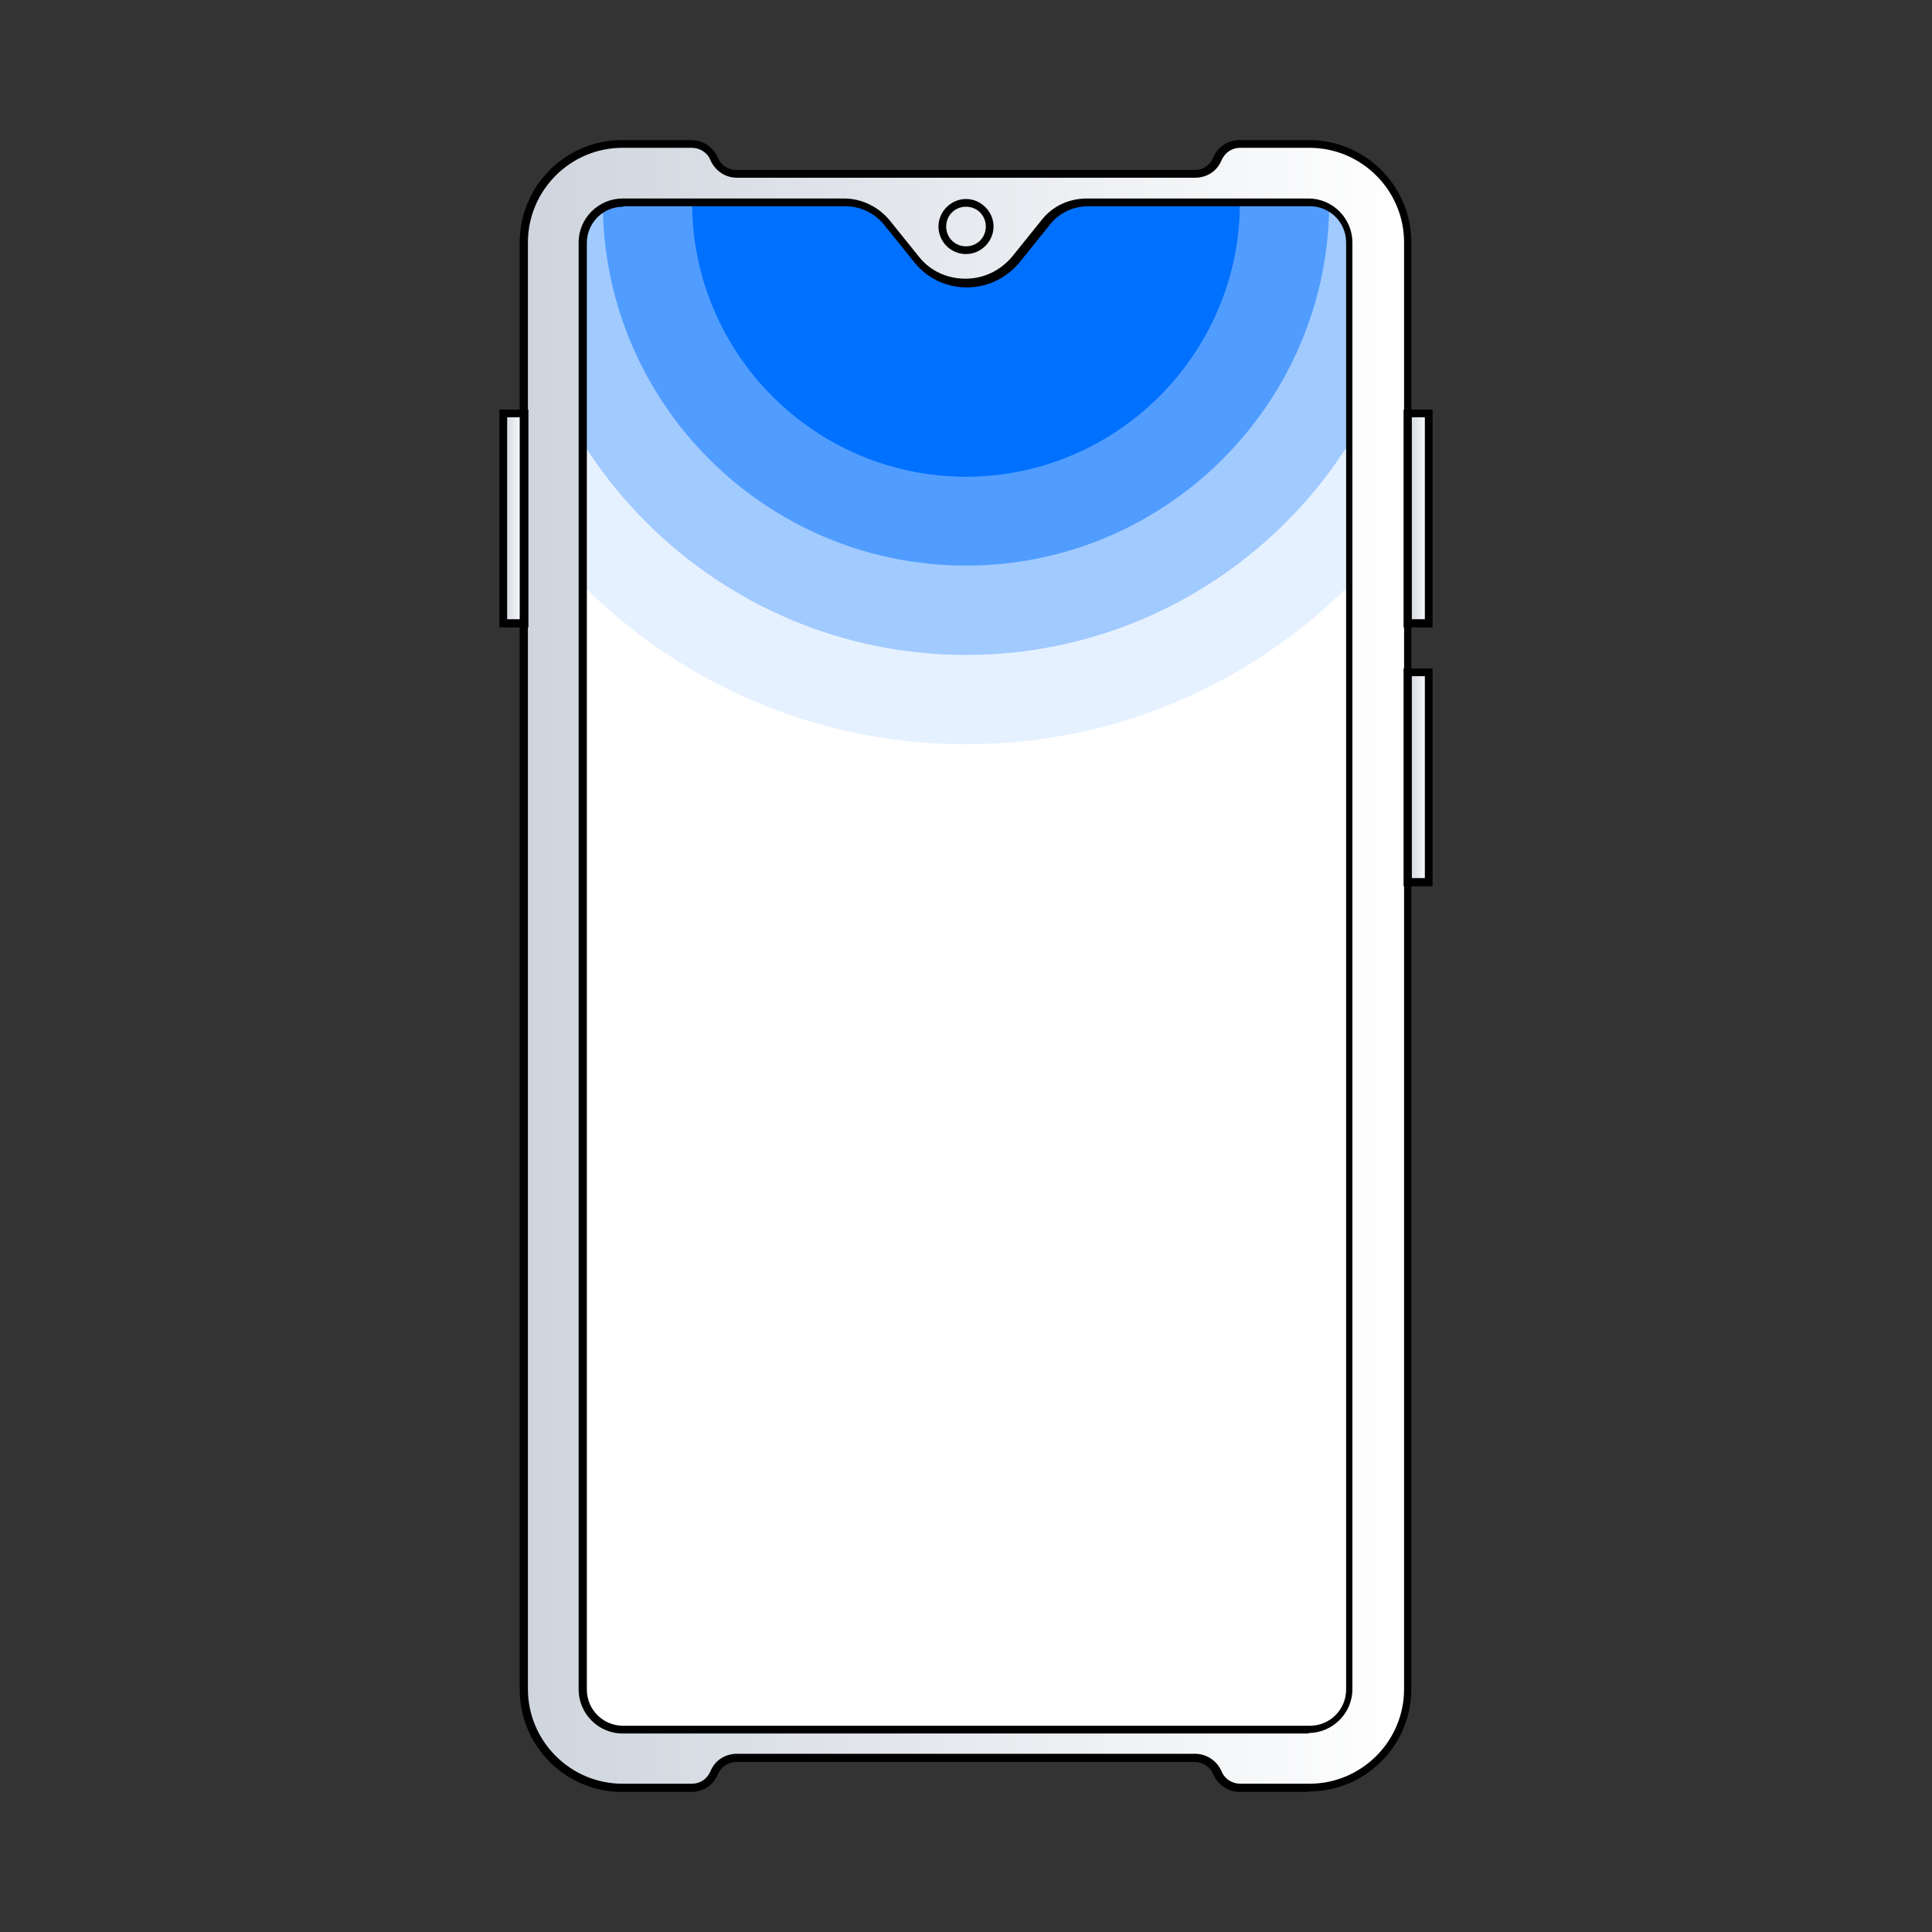 <?xml version="1.0" encoding="UTF-8"?>
<svg id="Finals" xmlns="http://www.w3.org/2000/svg" xmlns:xlink="http://www.w3.org/1999/xlink" version="1.1" viewBox="0 0 400 400">
  <rect x="0" y="0" width="400" height="400" fill="#333333" stroke="none"/>
  <!-- Generator: Adobe Illustrator 30.0.0, SVG Export Plug-In . SVG Version: 2.1.1 Build 123)  -->
  <defs>
    <style>
      .st0 {
        fill: none;
      }

      .st1 {
        fill: url(#linear-gradient2);
      }

      .st2 {
        fill: url(#linear-gradient1);
      }

      .st3 {
        fill: url(#linear-gradient3);
      }

      .st4 {
        fill: url(#linear-gradient);
      }

      .st5 {
        fill: #fff;
      }

      .st6 {
        opacity: .5;
      }

      .st6, .st7, .st8 {
        isolation: isolate;
      }

      .st6, .st7, .st8, .st9 {
        fill: #0070ff;
      }

      .st7 {
        opacity: .1;
      }

      .st8 {
        opacity: .3;
      }

      .st10 {
        clip-path: url(#clippath);
      }
    </style>
    <linearGradient id="linear-gradient" x1="104.2" y1="497.3" x2="108.5" y2="497.3" gradientTransform="translate(0 -390)" gradientUnits="userSpaceOnUse">
      <stop offset="0" stop-color="#cfd5de"/>
      <stop offset="1" stop-color="#fff"/>
    </linearGradient>
    <linearGradient id="linear-gradient1" x1="291.5" y1="497.3" x2="295.8" y2="497.3" gradientTransform="translate(0 -390)" gradientUnits="userSpaceOnUse">
      <stop offset="0" stop-color="#cfd5de"/>
      <stop offset="1" stop-color="#fff"/>
    </linearGradient>
    <linearGradient id="linear-gradient2" x1="291.5" y1="550.9" x2="295.8" y2="550.9" gradientTransform="translate(0 -390)" gradientUnits="userSpaceOnUse">
      <stop offset="0" stop-color="#cfd5de"/>
      <stop offset="1" stop-color="#fff"/>
    </linearGradient>
    <linearGradient id="linear-gradient3" x1="108.5" y1="590" x2="291.5" y2="590" gradientTransform="translate(0 -390)" gradientUnits="userSpaceOnUse">
      <stop offset="0" stop-color="#cfd5de"/>
      <stop offset="1" stop-color="#fff"/>
    </linearGradient>
    <clipPath id="clippath">
      <path class="st0" d="M271,41.9h-45.9c-3.4,0-6.6,1.6-8.7,4.2l-6.2,7.7c-5.3,6.5-15.2,6.5-20.4,0l-6.2-7.7c-2.1-2.6-5.4-4.2-8.7-4.2h-45.9c-4.6,0-8.3,3.7-8.3,8.3v299.5c0,4.6,3.7,8.3,8.3,8.3h142.2c4.6,0,8.3-3.7,8.3-8.3V50.2c0-4.6-3.7-8.3-8.3-8.3h-.2Z"/>
    </clipPath>
  </defs>
  <g>
    <rect class="st4" x="104.2" y="85.6" width="4.3" height="43.4"/>
    <rect class="st2" x="291.5" y="85.6" width="4.3" height="43.4"/>
    <rect class="st1" x="291.5" y="139.2" width="4.3" height="43.4"/>
  </g>
  <path class="st3" d="M271,29.8h-14.3c-2,0-3.9,1.2-4.7,3.1h0c-.8,1.8-2.7,3.1-4.7,3.1h-94.8c-2,0-3.9-1.2-4.7-3.1h0c-.8-1.8-2.7-3.1-4.7-3.1h-14.3c-11.3,0-20.4,9.1-20.4,20.4v299.5c0,11.3,9.1,20.4,20.4,20.4h14.3c2,0,3.9-1.2,4.7-3.1h0c.8-1.8,2.7-3.1,4.7-3.1h94.8c2,0,3.9,1.2,4.7,3.1h0c.8,1.8,2.7,3.1,4.7,3.1h14.3c11.3,0,20.4-9.1,20.4-20.4V50.2c0-11.3-9.1-20.4-20.4-20.4h0Z"/>
  <path d="M271,371h-14.3c-2.4,0-4.5-1.4-5.5-3.6-.6-1.6-2.2-2.6-3.9-2.6h-94.8c-1.8,0-3.2,1-3.9,2.6-.9,2.2-3,3.6-5.5,3.6h-14.3c-11.7,0-21.2-9.5-21.2-21.2V50.2c0-11.7,9.5-21.2,21.2-21.2h14.3c2.4,0,4.5,1.4,5.5,3.6.6,1.6,2.2,2.6,3.9,2.6h94.8c1.8,0,3.2-1,3.9-2.6.9-2.2,3-3.6,5.5-3.6h14.3c11.7,0,21.2,9.5,21.2,21.2v299.5c0,11.7-9.5,21.2-21.2,21.2h0ZM152.6,363.1h94.8c2.4,0,4.5,1.4,5.5,3.6.6,1.6,2.2,2.6,3.9,2.6h14.3c10.8,0,19.6-8.8,19.6-19.6V50.2c0-10.8-8.8-19.6-19.6-19.6h-14.3c-1.8,0-3.2,1-3.9,2.6-.9,2.2-3,3.6-5.5,3.6h-94.8c-2.4,0-4.5-1.4-5.5-3.6-.6-1.6-2.2-2.6-3.9-2.6h-14.3c-10.8,0-19.6,8.8-19.6,19.6v299.5c0,10.8,8.8,19.6,19.6,19.6h14.3c1.8,0,3.2-1,3.9-2.6.9-2.2,3-3.6,5.5-3.6h0Z"/>
  <path class="st5" d="M271,41.9h-45.9c-3.4,0-6.6,1.6-8.7,4.2l-6.2,7.7c-5.3,6.5-15.2,6.5-20.4,0l-6.2-7.7c-2.1-2.6-5.4-4.2-8.7-4.2h-45.9c-4.6,0-8.3,3.7-8.3,8.3v299.5c0,4.6,3.7,8.3,8.3,8.3h142.2c4.6,0,8.3-3.7,8.3-8.3V50.2c0-4.6-3.7-8.3-8.3-8.3h-.2Z"/>
  <g class="st10">
    <g>
      <path class="st7" d="M200,154.1c-61.9,0-112.2-50.3-112.2-112.2s50.3-112.2,112.2-112.2,112.2,50.3,112.2,112.2-50.3,112.2-112.2,112.2h0Z"/>
      <path class="st8" d="M200,135.6c-51.6,0-93.7-42-93.7-93.7s42-93.7,93.7-93.7,93.7,42,93.7,93.7-42,93.7-93.7,93.7Z"/>
      <path class="st6" d="M200,117.1c-41.5,0-75.2-33.7-75.2-75.2s33.7-75.2,75.2-75.2S275.2.5,275.2,41.9s-33.7,75.2-75.2,75.2h0Z"/>
      <path class="st9" d="M200,98.7c-31.3,0-56.7-25.5-56.7-56.7s25.5-56.7,56.7-56.7,56.7,25.5,56.7,56.7-25.5,56.7-56.7,56.7Z"/>
      <circle class="st9" cx="200" cy="41.9" r="38.2"/>
    </g>
  </g>
  <path d="M271,358.9h-142.1c-5.1,0-9.1-4.2-9.1-9.1V50.2c0-5.1,4.2-9.1,9.1-9.1h45.9c3.6,0,7,1.7,9.3,4.4l6.2,7.7c2.3,2.9,5.8,4.5,9.6,4.5s7.2-1.7,9.6-4.5l6.2-7.7c2.3-2.9,5.7-4.4,9.3-4.4h45.9c5.1,0,9.1,4.2,9.1,9.1v299.5c0,5.1-4.2,9.1-9.1,9.1ZM129,42.8c-4.2,0-7.5,3.4-7.5,7.5v299.5c0,4.2,3.4,7.5,7.5,7.5h142.2c4.2,0,7.5-3.4,7.5-7.5V50.2c0-4.2-3.4-7.5-7.5-7.5h-45.9c-3.1,0-6.1,1.4-8,3.9l-6.2,7.7c-2.7,3.3-6.7,5.2-10.9,5.2s-8.2-1.8-10.9-5.2l-6.2-7.7c-1.9-2.4-4.9-3.9-8-3.9h-46Z"/>
  <path d="M200,52.6c-3.2,0-5.7-2.6-5.7-5.7s2.6-5.7,5.7-5.7,5.7,2.6,5.7,5.7-2.6,5.7-5.7,5.7ZM200,42.8c-2.3,0-4.1,1.8-4.1,4.1s1.8,4.1,4.1,4.1,4.1-1.8,4.1-4.1-1.8-4.1-4.1-4.1Z"/>
  <g>
    <path d="M109.4,129.9h-6v-45.1h6s0,45.1,0,45.1ZM105,128.2h2.7v-41.8h-2.7v41.8Z"/>
    <path d="M296.6,129.9h-6v-45.1h6s0,45.1,0,45.1ZM292.3,128.2h2.7v-41.8h-2.7v41.8Z"/>
    <path d="M296.6,183.5h-6v-45.1h6v45.1ZM292.3,181.8h2.7v-41.8h-2.7v41.8Z"/>
  </g>
</svg>